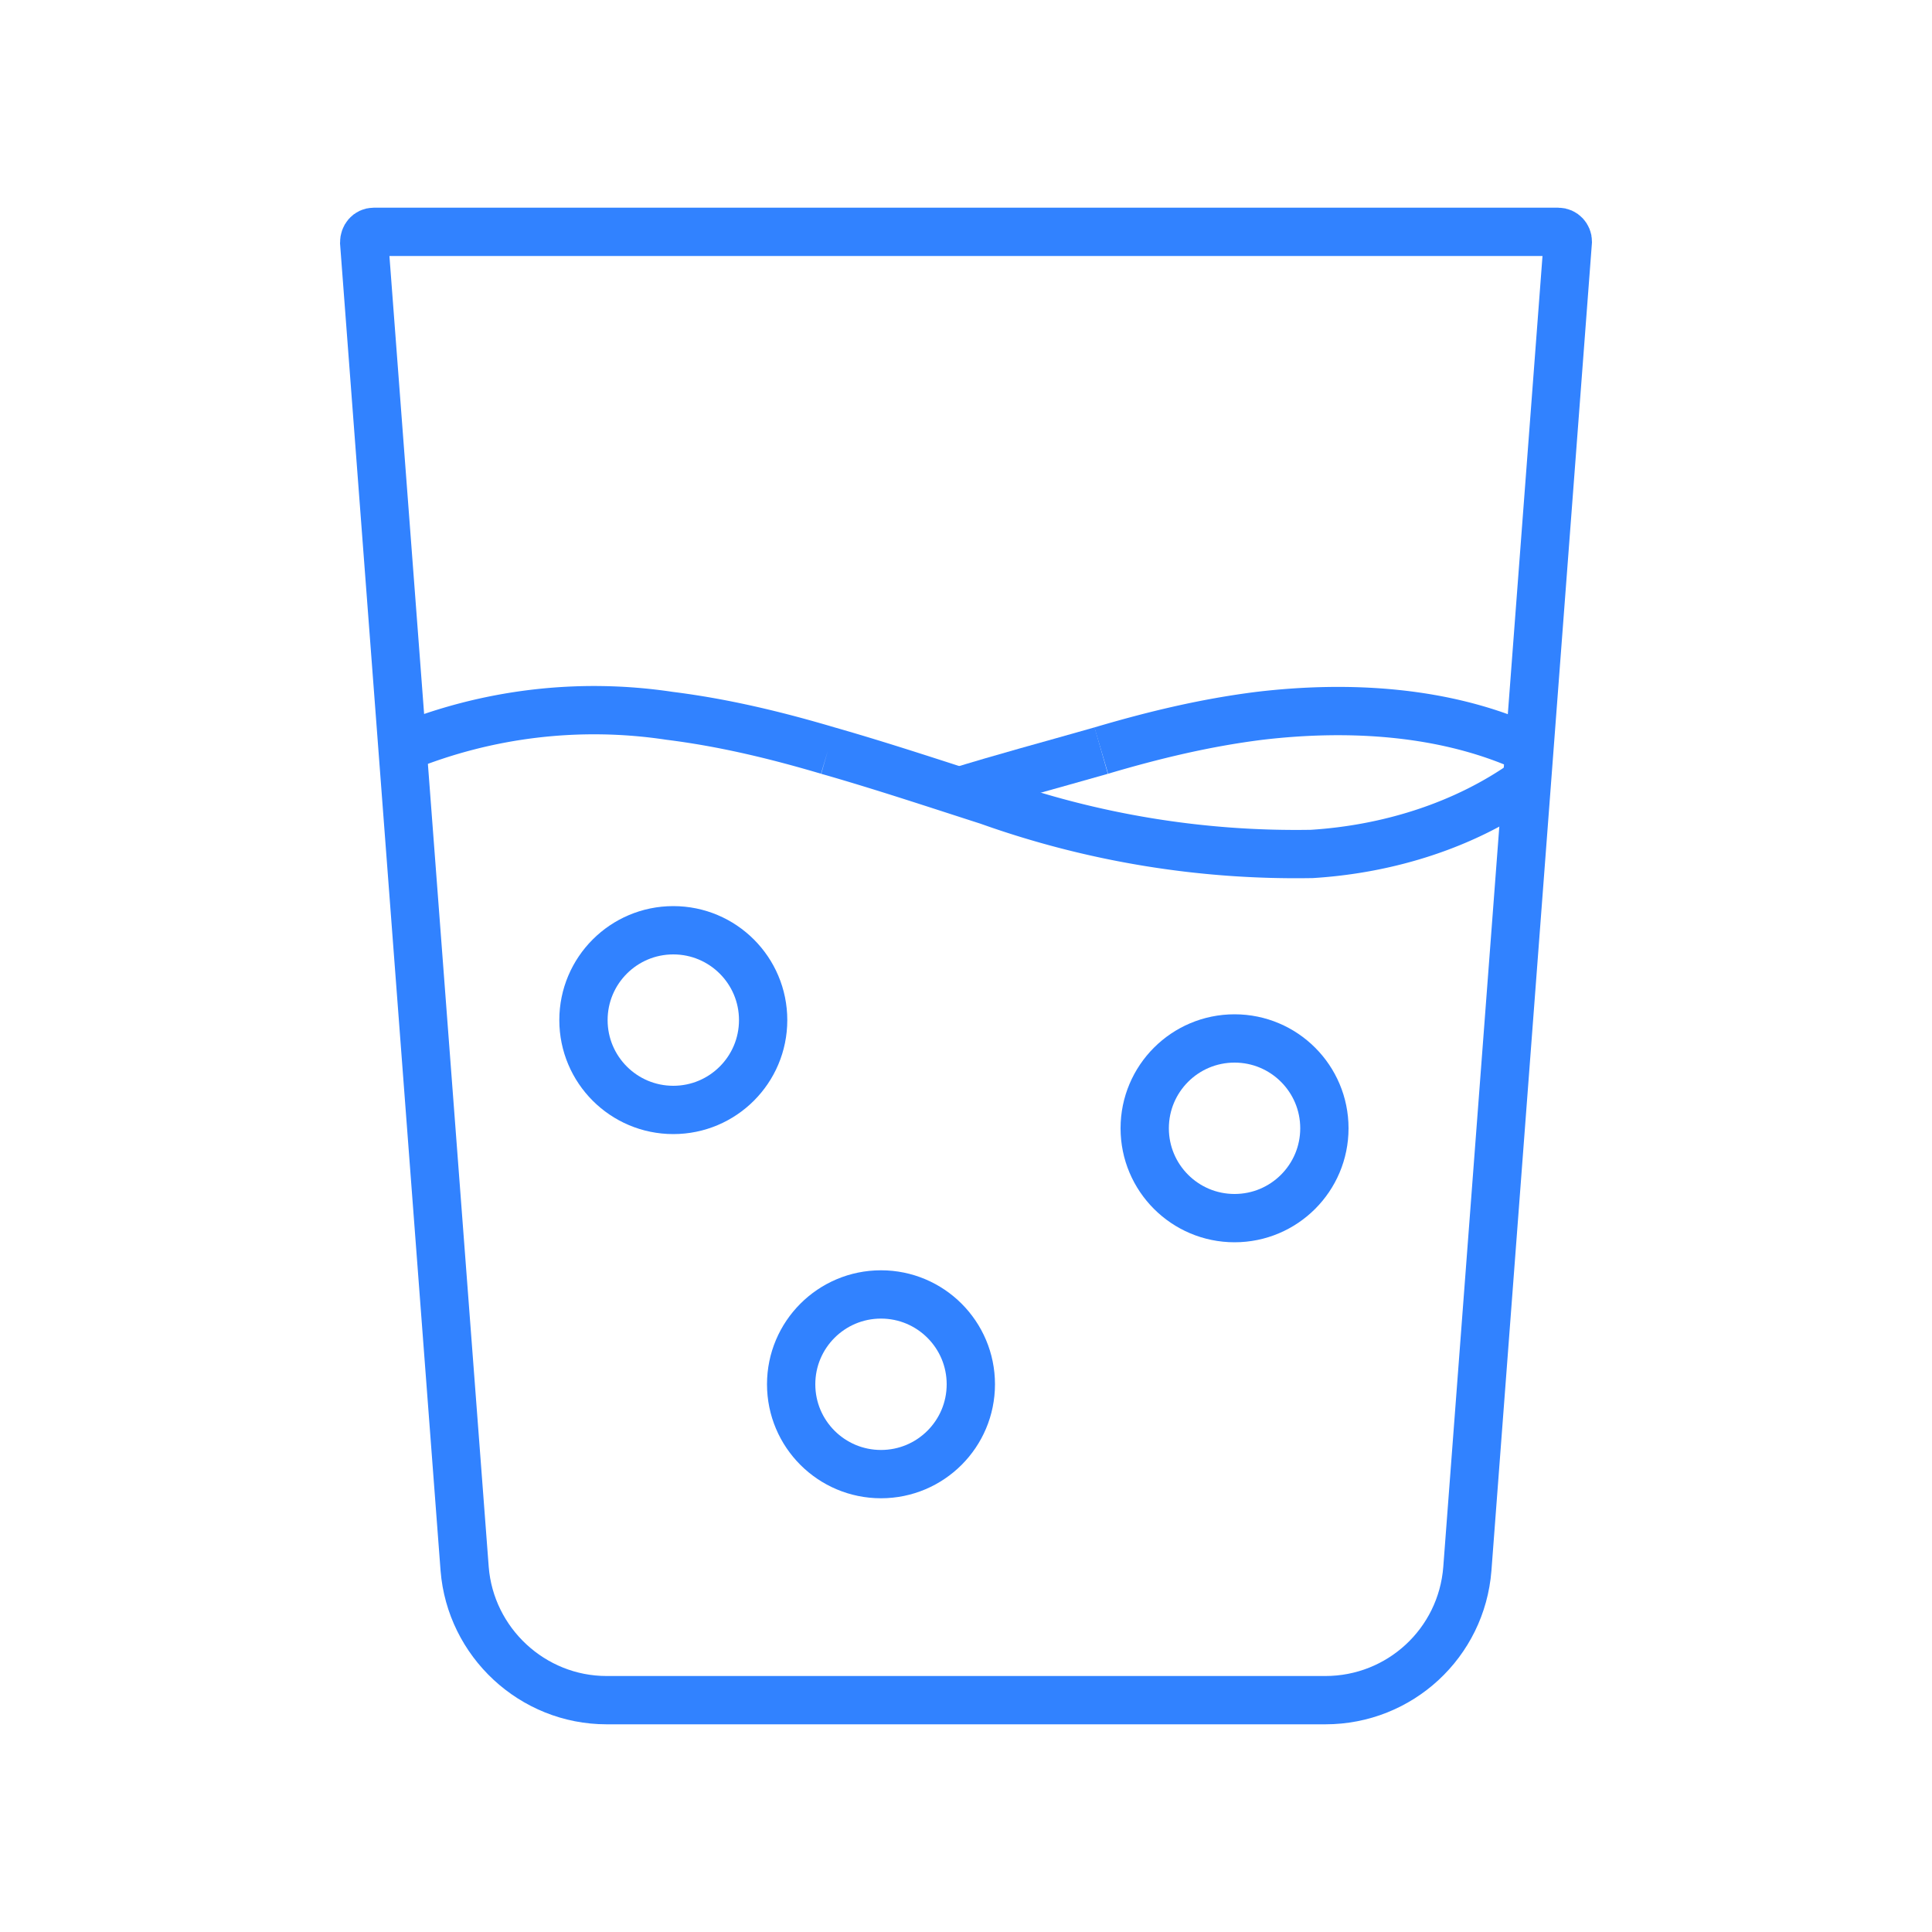 <?xml version="1.0" encoding="UTF-8"?> <svg xmlns="http://www.w3.org/2000/svg" id="Layer_1" data-name="Layer 1" viewBox="0 0 200 200"><defs><style>.cls-1{fill:none;stroke:#3182ff;stroke-miterlimit:10;stroke-width:5px}</style></defs><path d="M85.7 77.7c-5.4-1.6-10.8-2.9-16.4-3.6a52.4 52.4 0 0 0-27.6 3.3m44 .3c5.6 1.6 11 3.4 16.6 5.2a94.7 94.7 0 0 0 33.5 5.5c8-.5 15.9-3 22.2-7.5m-44-3.2c5.4-1.6 10.8-2.9 16.4-3.6 9.3-1.1 19.2-.5 27.6 3.3" class="cls-1"></path><path d="M114 77.7c-5.6 1.6-9.8 2.7-15.3 4.4" class="cls-1"></path><path d="M137.2 176H62.8c-7.7 0-14.1-6-14.7-13.6L37.7 25.1c0-.6.4-1.1 1-1.1h122.6c.6 0 1 .5 1 1l-10.4 137.4c-.6 7.7-7 13.6-14.7 13.6Z" class="cls-1"></path><circle cx="69.7" cy="105.6" r="9.3" class="cls-1"></circle><circle cx="91.2" cy="143.3" r="9.3" class="cls-1"></circle><circle cx="127.8" cy="116.8" r="9.3" class="cls-1"></circle></svg> 